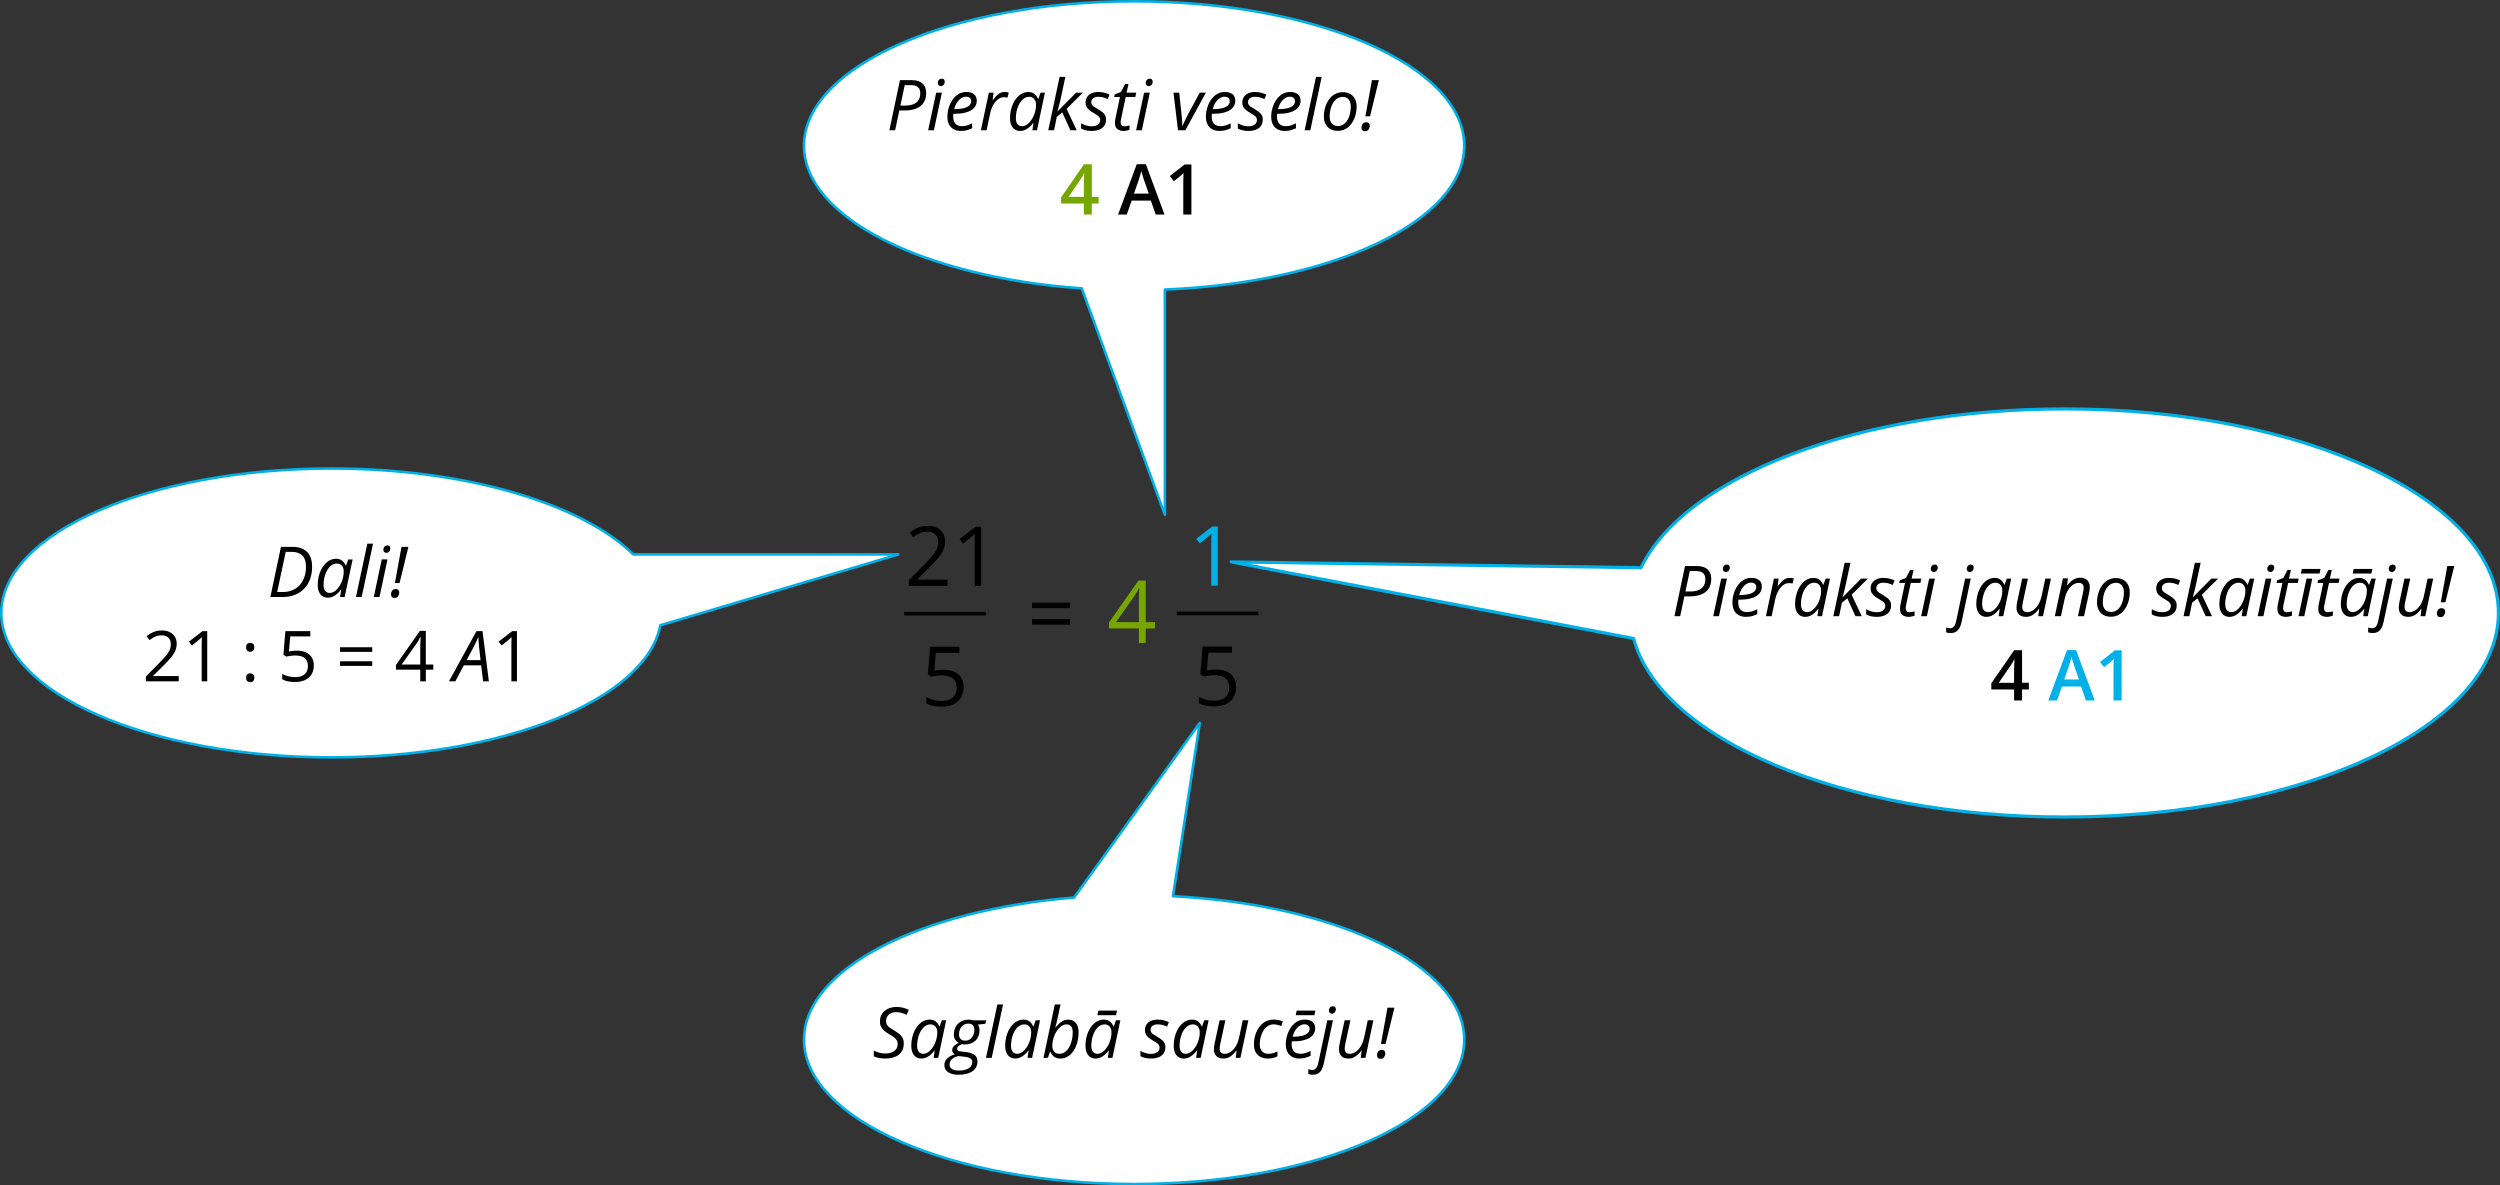 <?xml version="1.0" encoding="UTF-8"?>
<svg id="_Слой_2" data-name="Слой 2" xmlns="http://www.w3.org/2000/svg" width="1902.2" height="901.9" viewBox="0 0 1902.2 901.9">
  <rect x="0" y="0" width="1902.2" height="901.9" fill="#333333" stroke="none"/>
  <defs>
    <style>
      .cls-1 {
        stroke-width: 2.42px;
      }

      .cls-1, .cls-2 {
        fill: #fff;
        stroke: #00b0e6;
        stroke-linecap: round;
        stroke-linejoin: round;
      }

      .cls-3 {
        fill: #00b0e6;
      }

      .cls-2 {
        stroke-width: 1.99px;
      }

      .cls-4 {
        fill: #76a600;
      }

      .cls-5 {
        fill: none;
        stroke: #000;
        stroke-miterlimit: 22.93;
        stroke-width: 2.78px;
      }
    </style>
  </defs>
  <g id="_Слой_1-2" data-name="Слой 1">
    <g>
      <path class="cls-2" d="M1114.11,110.88c0-60.69-112.46-109.89-251.18-109.89s-251.18,49.2-251.18,109.89c0,54.75,91.54,100.15,211.32,108.51l63.26,172.29v-171.38c127.75-5.16,227.78-52.18,227.78-109.41Z"/>
      <path class="cls-2" d="M892.49,681.88l20.38-131.84-95.66,132.91c-116.89,9.4-205.46,54.21-205.46,108.07,0,60.69,112.46,109.89,251.18,109.89s251.18-49.2,251.18-109.89c0-56.31-96.83-102.73-221.62-109.13Z"/>
      <path class="cls-2" d="M683.5,421.83h-201.66c-39.07-38.49-127.2-65.34-229.67-65.34C113.45,356.5,1,405.69,1,466.38s112.46,109.89,251.18,109.89c131.51,0,239.4-44.21,250.27-100.52l181.06-53.92Z"/>
      <path class="cls-1" d="M1570.72,311.13c-157.21,0-288.77,51.64-322.11,120.8l-311.86-4.39,306.25,58.27c20.33,76.58,159.3,135.83,327.71,135.83,182.41,0,330.28-69.51,330.28-155.26s-147.87-155.26-330.28-155.26Z"/>
      <line class="cls-5" x1="687.95" y1="466.91" x2="750.08" y2="466.91"/>
      <path d="M720.97,445.77h-29.48v-4.28l12.03-12.22c2.24-2.26,4.12-4.27,5.65-6.03,1.53-1.76,2.69-3.5,3.49-5.22.8-1.71,1.2-3.6,1.2-5.65,0-2.54-.75-4.49-2.26-5.83-1.51-1.34-3.49-2.02-5.96-2.02-2.15,0-4.06.37-5.72,1.11s-3.37,1.79-5.11,3.14l-2.74-3.45c1.19-1,2.49-1.9,3.89-2.68,1.41-.78,2.91-1.4,4.52-1.85,1.61-.45,3.33-.68,5.16-.68,2.77,0,5.16.48,7.17,1.45,2.01.96,3.56,2.34,4.66,4.12,1.1,1.79,1.65,3.91,1.65,6.37s-.47,4.59-1.42,6.63c-.94,2.04-2.27,4.06-3.97,6.06-1.7,2-3.69,4.12-5.97,6.36l-9.79,9.76v.22h22.99v4.68Z"/>
      <path d="M746.54,445.77h-4.99v-31.89c0-1.21,0-2.25.02-3.12.01-.87.03-1.67.06-2.4.03-.73.08-1.47.14-2.23-.64.66-1.23,1.22-1.79,1.68-.55.46-1.24,1.03-2.06,1.71l-5.14,4.12-2.68-3.48,12.19-9.39h4.25v45Z"/>
      <path d="M718.11,509.58c3.06,0,5.71.52,7.97,1.55,2.26,1.04,4.01,2.54,5.25,4.51,1.24,1.97,1.86,4.36,1.86,7.17,0,3.08-.67,5.73-2,7.96-1.33,2.23-3.25,3.94-5.76,5.14-2.5,1.2-5.5,1.8-8.99,1.8-2.34,0-4.51-.21-6.52-.62-2.01-.41-3.7-1.03-5.08-1.85v-4.86c1.5.9,3.31,1.62,5.45,2.15,2.13.53,4.21.8,6.22.8,2.28,0,4.27-.36,5.99-1.09,1.71-.73,3.05-1.84,4-3.32.95-1.49,1.43-3.36,1.43-5.62,0-3-.92-5.31-2.75-6.94-1.84-1.63-4.73-2.45-8.69-2.45-1.27,0-2.67.1-4.19.31-1.52.21-2.77.43-3.75.68l-2.59-1.69,1.72-21.11h22.37v4.68h-18l-1.14,13.57c.78-.16,1.79-.33,3.02-.51,1.23-.17,2.63-.26,4.19-.26Z"/>
      <path d="M785.29,462.69v-4.15h28.87v4.15h-28.87ZM785.29,475.28v-4.15h28.87v4.15h-28.87Z"/>
      <path class="cls-4" d="M878.81,478.2h-7.05v10.92h-5.22v-10.92h-22.77v-4.51l22.42-31.92h5.57v31.59h7.05v4.83ZM866.54,473.37v-15.39c0-1.18.01-2.25.03-3.2.02-.95.05-1.85.1-2.67.04-.83.08-1.62.11-2.37.03-.75.06-1.49.08-2.22h-.26c-.41.86-.88,1.77-1.4,2.72-.53.96-1.06,1.81-1.59,2.56l-14.52,20.58h17.46Z"/>
      <line class="cls-5" x1="895.33" y1="466.75" x2="957.45" y2="466.75"/>
      <path class="cls-3" d="M926.6,445.61h-4.99v-31.89c0-1.21,0-2.25.02-3.12.01-.87.03-1.67.06-2.4.03-.73.08-1.47.14-2.23-.64.66-1.23,1.22-1.79,1.68-.55.46-1.24,1.03-2.06,1.71l-5.14,4.12-2.68-3.48,12.19-9.39h4.25v45Z"/>
      <path d="M925.48,509.42c3.06,0,5.71.52,7.97,1.55,2.26,1.04,4.01,2.54,5.25,4.51,1.24,1.97,1.86,4.36,1.86,7.17,0,3.08-.67,5.73-2,7.96-1.33,2.23-3.25,3.94-5.76,5.14-2.5,1.2-5.5,1.8-8.99,1.8-2.34,0-4.51-.21-6.52-.62-2.01-.41-3.7-1.03-5.08-1.85v-4.86c1.5.9,3.31,1.62,5.45,2.15,2.13.53,4.21.8,6.22.8,2.28,0,4.27-.36,5.99-1.09,1.71-.73,3.05-1.84,4-3.32.95-1.49,1.43-3.36,1.43-5.62,0-3-.92-5.31-2.75-6.94-1.84-1.63-4.73-2.45-8.69-2.45-1.27,0-2.67.1-4.19.31-1.52.21-2.77.43-3.75.68l-2.59-1.69,1.72-21.11h22.37v4.68h-18l-1.14,13.57c.78-.16,1.79-.33,3.02-.51,1.23-.17,2.63-.26,4.19-.26Z"/>
      <path d="M1274.04,468.84l8.06-38.15h8.59c2.7,0,4.88.41,6.55,1.23s2.89,1.97,3.65,3.44c.77,1.48,1.15,3.22,1.15,5.22,0,2.1-.35,3.98-1.06,5.61-.7,1.64-1.75,3.02-3.14,4.15-1.39,1.13-3.12,1.99-5.18,2.57-2.06.58-4.45.87-7.16.87h-3.89l-3.18,15.06h-4.38ZM1282.42,450.05h3.76c2.37,0,4.4-.34,6.09-1.02,1.7-.68,3-1.71,3.91-3.09.91-1.38,1.37-3.13,1.37-5.23s-.62-3.78-1.85-4.76c-1.24-.98-3.11-1.47-5.64-1.47h-4.33l-3.31,15.58Z"/>
      <path d="M1303.56,468.84l6.08-28.6h4.36l-6.08,28.6h-4.36ZM1313.29,435.22c-.7,0-1.27-.2-1.74-.61-.46-.41-.69-.99-.69-1.74,0-.57.12-1.11.35-1.62.23-.5.57-.91,1.02-1.21.44-.3.99-.46,1.63-.46.77,0,1.34.2,1.72.6.38.4.57.96.57,1.67,0,1.03-.3,1.84-.89,2.45-.59.61-1.25.91-1.98.91Z"/>
      <path d="M1328.51,469.36c-2.14,0-3.98-.43-5.53-1.29-1.55-.86-2.74-2.1-3.56-3.71-.83-1.61-1.24-3.54-1.24-5.78s.33-4.59,1-6.82c.67-2.24,1.63-4.26,2.88-6.08,1.25-1.82,2.76-3.27,4.53-4.35,1.77-1.08,3.74-1.62,5.94-1.62,2.63,0,4.62.59,5.98,1.76,1.36,1.17,2.04,2.79,2.04,4.84,0,1.44-.34,2.77-1,3.99-.67,1.22-1.7,2.27-3.08,3.17-1.38.9-3.13,1.59-5.25,2.09-2.11.5-4.61.74-7.5.74h-.99c-.04.31-.07.66-.09,1.04-.03.38-.04.74-.04,1.07,0,2.3.56,4.09,1.67,5.39,1.11,1.3,2.78,1.94,5.01,1.94,1.37,0,2.67-.2,3.9-.59,1.23-.39,2.51-.91,3.85-1.55v3.73c-1.29.59-2.58,1.07-3.89,1.45s-2.84.56-4.62.56ZM1323.34,452.76h.63c2.23,0,4.27-.2,6.13-.59,1.86-.39,3.36-1.03,4.49-1.93,1.13-.9,1.7-2.09,1.7-3.59,0-.97-.33-1.77-.99-2.4-.66-.63-1.67-.94-3.03-.94-1.2,0-2.38.37-3.55,1.11-1.17.74-2.22,1.81-3.17,3.22-.95,1.41-1.68,3.11-2.21,5.11Z"/>
      <path d="M1343.67,468.84l6.08-28.6h3.55l-.68,5.53h.26c.73-.99,1.51-1.95,2.35-2.88.84-.93,1.79-1.69,2.86-2.28,1.07-.59,2.3-.89,3.69-.89.52,0,1.05.03,1.59.09.54.06,1.04.16,1.51.3l-.94,3.89c-.47-.1-.93-.18-1.37-.24-.44-.05-.9-.08-1.37-.08-1.32,0-2.55.34-3.68,1.03-1.13.69-2.14,1.61-3.04,2.75-.9,1.15-1.65,2.43-2.27,3.84-.62,1.41-1.08,2.84-1.4,4.31l-2.79,13.23h-4.36Z"/>
      <path d="M1373.6,469.36c-1.55,0-2.91-.37-4.07-1.12-1.17-.75-2.07-1.85-2.71-3.31-.64-1.46-.97-3.24-.97-5.35s.22-4.13.67-6.08c.44-1.95,1.07-3.76,1.89-5.43.82-1.67,1.8-3.13,2.96-4.38,1.16-1.25,2.46-2.23,3.9-2.92,1.44-.7,3-1.04,4.67-1.04,1.29,0,2.4.24,3.35.73.95.49,1.74,1.13,2.37,1.92.63.79,1.14,1.63,1.5,2.52h.26l1.67-4.65h3.31l-6.05,28.6h-3.47l.78-5.53h-.21c-.78,1.04-1.68,2.03-2.69,2.95-1.01.92-2.11,1.67-3.31,2.24-1.2.57-2.49.86-3.86.86ZM1375.01,465.76c1.34,0,2.67-.49,3.98-1.47,1.31-.98,2.5-2.31,3.55-3.99,1.05-1.68,1.86-3.57,2.41-5.68.28-1.03.47-1.97.56-2.83.1-.86.14-1.67.14-2.41,0-1.79-.47-3.24-1.42-4.35-.95-1.1-2.24-1.66-3.88-1.66-1.17,0-2.26.29-3.29.87-1.03.58-1.95,1.39-2.78,2.43-.83,1.04-1.54,2.24-2.13,3.6-.59,1.37-1.05,2.85-1.37,4.45-.32,1.6-.48,3.25-.48,4.93,0,2,.41,3.52,1.23,4.55.82,1.04,1.97,1.55,3.47,1.55Z"/>
      <path d="M1394.95,468.84l8.61-40.61h4.38l-3.55,16.57c-.38,1.81-.74,3.36-1.07,4.65-.33,1.29-.62,2.34-.86,3.14-.24.81-.43,1.43-.55,1.87h.1l14.09-14.22h5.14l-12.37,12.29,7.7,16.31h-4.8l-6.18-13.6-4.15,3.37-2.09,10.23h-4.41Z"/>
      <path d="M1427.93,469.36c-1.74,0-3.27-.17-4.58-.52-1.31-.35-2.46-.78-3.43-1.3v-4.02c.92.56,2.09,1.08,3.51,1.57,1.42.49,2.87.73,4.37.73s2.71-.2,3.69-.6c.98-.4,1.72-.95,2.22-1.66.5-.7.74-1.53.74-2.47,0-.75-.16-1.4-.48-1.94-.32-.55-.84-1.08-1.57-1.61-.72-.52-1.68-1.12-2.88-1.8-1.34-.75-2.47-1.5-3.39-2.27-.92-.77-1.62-1.6-2.1-2.52-.48-.91-.72-1.98-.72-3.2,0-1.64.4-3.05,1.2-4.25.8-1.2,1.93-2.13,3.38-2.79,1.45-.66,3.15-.99,5.1-.99,1.72,0,3.31.2,4.78.59,1.46.39,2.72.84,3.78,1.34l-1.41,3.47c-.9-.43-1.94-.84-3.11-1.2-1.17-.37-2.51-.55-4.04-.55-1.64,0-2.94.37-3.9,1.12-.97.75-1.45,1.76-1.45,3.03,0,.66.14,1.25.43,1.77s.79,1.04,1.5,1.55c.71.51,1.69,1.11,2.92,1.79,1.2.7,2.28,1.41,3.25,2.13.97.72,1.73,1.55,2.3,2.48.57.93.85,2.07.85,3.43,0,1.86-.44,3.44-1.33,4.74-.89,1.3-2.15,2.28-3.8,2.95s-3.59,1-5.83,1Z"/>
      <path d="M1452.31,469.36c-1.9,0-3.48-.46-4.74-1.37-1.26-.91-1.89-2.48-1.89-4.71,0-.54.03-1.13.1-1.76.07-.63.18-1.29.34-1.97l3.37-16h-4.41l.42-2.01,4.75-1.83,3.13-6.05h2.58l-1.44,6.58h7.36l-.68,3.31h-7.33l-3.39,16.05c-.12.49-.23,1.01-.33,1.57-.1.56-.14,1.09-.14,1.59,0,.87.23,1.6.68,2.18.45.58,1.21.87,2.27.87.66,0,1.29-.06,1.89-.18s1.24-.3,1.92-.52v3.34c-.44.21-1.09.41-1.97.61-.88.2-1.71.3-2.49.3Z"/>
      <path d="M1461.78,468.84l6.08-28.6h4.36l-6.08,28.6h-4.36ZM1471.51,435.22c-.7,0-1.27-.2-1.74-.61-.46-.41-.69-.99-.69-1.74,0-.57.12-1.11.35-1.62.23-.5.57-.91,1.02-1.21.44-.3.99-.46,1.63-.46.77,0,1.34.2,1.72.6.38.4.57.96.57,1.67,0,1.03-.3,1.84-.89,2.45-.59.61-1.25.91-1.98.91Z"/>
      <path d="M1484.09,481.68c-.64,0-1.25-.05-1.83-.16s-1.06-.23-1.46-.39v-3.68c.44.17.92.32,1.45.43.53.11,1.08.17,1.66.17.75,0,1.41-.2,1.98-.59.57-.39,1.07-.98,1.47-1.76.41-.78.74-1.76,1-2.92l6.86-32.54h4.31l-6.99,32.96c-.37,1.74-.88,3.24-1.55,4.51-.67,1.27-1.56,2.25-2.67,2.94-1.11.69-2.52,1.03-4.23,1.03ZM1498.84,435.22c-.68,0-1.24-.2-1.7-.61-.45-.41-.68-.99-.68-1.74,0-.57.12-1.11.35-1.62.24-.5.57-.91,1.02-1.21.44-.3.99-.46,1.63-.46.77,0,1.33.2,1.71.6.37.4.56.96.56,1.67,0,1.03-.3,1.84-.9,2.45-.6.61-1.27.91-2,.91Z"/>
      <path d="M1511.47,469.36c-1.55,0-2.91-.37-4.07-1.12-1.17-.75-2.07-1.85-2.71-3.31-.64-1.46-.97-3.24-.97-5.35s.22-4.13.67-6.08c.44-1.95,1.07-3.76,1.89-5.43.82-1.67,1.8-3.13,2.96-4.38,1.16-1.25,2.46-2.23,3.9-2.92,1.44-.7,3-1.04,4.67-1.04,1.29,0,2.4.24,3.35.73.95.49,1.74,1.13,2.37,1.92.63.79,1.14,1.63,1.5,2.52h.26l1.67-4.65h3.31l-6.05,28.6h-3.47l.78-5.53h-.21c-.78,1.04-1.68,2.03-2.69,2.95-1.01.92-2.11,1.67-3.31,2.24-1.2.57-2.49.86-3.86.86ZM1512.88,465.76c1.34,0,2.67-.49,3.98-1.47,1.31-.98,2.5-2.31,3.55-3.99,1.05-1.68,1.86-3.57,2.41-5.68.28-1.03.47-1.97.56-2.83.1-.86.14-1.67.14-2.41,0-1.79-.47-3.24-1.42-4.35-.95-1.1-2.24-1.66-3.88-1.66-1.17,0-2.26.29-3.29.87-1.03.58-1.95,1.39-2.78,2.43-.83,1.04-1.54,2.24-2.13,3.6-.59,1.37-1.05,2.85-1.37,4.45-.32,1.6-.48,3.25-.48,4.93,0,2,.41,3.52,1.23,4.55.82,1.04,1.97,1.55,3.47,1.55Z"/>
      <path d="M1541.45,469.36c-1.44,0-2.71-.27-3.78-.81-1.08-.54-1.91-1.34-2.49-2.39-.58-1.05-.87-2.34-.87-3.87,0-.77.06-1.51.17-2.23.11-.72.24-1.47.38-2.26l3.78-17.56h4.38l-3.89,18.06c-.14.75-.25,1.41-.33,2-.08.58-.12,1.1-.12,1.55,0,1.24.32,2.2.95,2.88.63.69,1.65,1.03,3.04,1.03,1.3,0,2.67-.44,4.11-1.33,1.44-.89,2.77-2.28,3.99-4.19,1.23-1.91,2.16-4.38,2.81-7.42l2.66-12.58h4.28l-6.05,28.6h-3.58l.7-5.53h-.23c-.66.9-1.46,1.82-2.4,2.75-.94.93-2.03,1.71-3.26,2.35-1.24.63-2.65.95-4.25.95Z"/>
      <path d="M1563.48,468.84l6.13-28.73h3.84l-.68,5.51h.05c.66-.9,1.46-1.82,2.39-2.75.93-.93,2.02-1.71,3.26-2.35,1.24-.63,2.66-.95,4.24-.95s2.84.28,3.94.85c1.1.57,1.94,1.38,2.53,2.45.59,1.07.89,2.36.89,3.88,0,.8-.06,1.61-.18,2.43-.12.82-.25,1.55-.39,2.19l-3.81,17.48h-4.62l3.86-18.06c.16-.78.28-1.45.38-2.01.1-.56.14-1.08.14-1.57,0-1.22-.33-2.14-.99-2.77-.66-.63-1.64-.94-2.92-.94s-2.61.43-4.02,1.3c-1.41.87-2.71,2.24-3.91,4.11-1.2,1.87-2.13,4.31-2.79,7.32l-2.69,12.6h-4.65Z"/>
      <path d="M1606.12,469.25c-2.19,0-4.08-.45-5.66-1.34-1.58-.9-2.8-2.17-3.64-3.81-.84-1.64-1.27-3.59-1.27-5.83,0-1.81.2-3.6.6-5.36.4-1.77.99-3.44,1.77-5.01.78-1.57,1.75-2.97,2.91-4.18,1.16-1.21,2.49-2.16,4.01-2.84,1.51-.69,3.2-1.03,5.06-1.03,2.23,0,4.13.45,5.7,1.34,1.57.9,2.78,2.17,3.63,3.82.84,1.65,1.27,3.61,1.27,5.87,0,1.77-.2,3.54-.59,5.3-.39,1.76-.97,3.42-1.75,5-.77,1.57-1.74,2.97-2.9,4.18-1.16,1.21-2.5,2.16-4.02,2.86-1.52.7-3.23,1.04-5.13,1.04ZM1606.38,465.65c1.08,0,2.1-.23,3.08-.68.97-.45,1.86-1.11,2.66-1.97.8-.86,1.49-1.91,2.07-3.16.58-1.24,1.03-2.66,1.36-4.24.32-1.58.48-3.32.48-5.22,0-1.13-.2-2.23-.6-3.29-.4-1.06-1.04-1.93-1.93-2.62-.89-.69-2.07-1.03-3.55-1.03-1.22,0-2.34.25-3.38.76-1.04.5-1.96,1.22-2.78,2.14-.82.92-1.51,2.01-2.07,3.26-.57,1.25-1,2.63-1.3,4.12-.3,1.5-.46,3.07-.46,4.72,0,2.28.56,4.05,1.67,5.31,1.11,1.26,2.7,1.89,4.75,1.89Z"/>
      <path d="M1645.24,469.36c-1.74,0-3.27-.17-4.58-.52-1.31-.35-2.46-.78-3.43-1.3v-4.02c.92.56,2.09,1.08,3.51,1.57,1.42.49,2.87.73,4.37.73s2.71-.2,3.69-.6c.98-.4,1.72-.95,2.22-1.66.5-.7.74-1.53.74-2.47,0-.75-.16-1.4-.48-1.94-.32-.55-.84-1.08-1.57-1.61-.72-.52-1.68-1.12-2.88-1.8-1.34-.75-2.47-1.5-3.39-2.27-.92-.77-1.62-1.6-2.1-2.52-.48-.91-.72-1.98-.72-3.2,0-1.64.4-3.05,1.2-4.25.8-1.2,1.93-2.13,3.38-2.79,1.45-.66,3.15-.99,5.1-.99,1.72,0,3.31.2,4.78.59,1.46.39,2.72.84,3.78,1.34l-1.41,3.47c-.9-.43-1.94-.84-3.11-1.2-1.17-.37-2.51-.55-4.04-.55-1.64,0-2.94.37-3.9,1.12-.97.75-1.45,1.76-1.45,3.03,0,.66.14,1.25.43,1.77.29.52.79,1.04,1.5,1.55.71.51,1.69,1.11,2.92,1.79,1.2.7,2.28,1.41,3.25,2.13.97.72,1.73,1.55,2.3,2.48.57.93.85,2.07.85,3.43,0,1.86-.44,3.44-1.33,4.74-.89,1.3-2.15,2.28-3.8,2.95-1.64.67-3.59,1-5.83,1Z"/>
      <path d="M1661.42,468.84l8.61-40.61h4.38l-3.55,16.57c-.38,1.81-.74,3.36-1.07,4.65-.33,1.29-.62,2.34-.86,3.14-.24.81-.43,1.43-.55,1.87h.1l14.09-14.22h5.14l-12.37,12.29,7.7,16.31h-4.8l-6.18-13.6-4.15,3.37-2.09,10.23h-4.41Z"/>
      <path d="M1696.41,469.36c-1.55,0-2.91-.37-4.07-1.12-1.17-.75-2.07-1.85-2.71-3.31-.64-1.46-.97-3.24-.97-5.35s.22-4.13.67-6.08c.44-1.95,1.07-3.76,1.89-5.43.82-1.67,1.8-3.13,2.96-4.38,1.16-1.25,2.46-2.23,3.9-2.92,1.44-.7,3-1.04,4.67-1.04,1.29,0,2.4.24,3.35.73.95.49,1.74,1.13,2.37,1.92.63.79,1.14,1.63,1.5,2.52h.26l1.67-4.65h3.31l-6.05,28.6h-3.47l.78-5.53h-.21c-.78,1.04-1.68,2.03-2.69,2.95-1.01.92-2.11,1.67-3.31,2.24-1.2.57-2.49.86-3.86.86ZM1697.82,465.76c1.34,0,2.67-.49,3.98-1.47,1.31-.98,2.5-2.31,3.55-3.99,1.05-1.68,1.86-3.57,2.41-5.68.28-1.03.47-1.97.56-2.83.1-.86.14-1.67.14-2.41,0-1.79-.47-3.24-1.42-4.35-.95-1.1-2.24-1.66-3.88-1.66-1.17,0-2.26.29-3.29.87-1.03.58-1.95,1.39-2.78,2.43-.83,1.04-1.54,2.24-2.13,3.6-.59,1.37-1.05,2.85-1.37,4.45-.32,1.6-.48,3.25-.48,4.93,0,2,.41,3.52,1.23,4.55.82,1.04,1.97,1.55,3.47,1.55Z"/>
      <path d="M1717.81,468.84l6.08-28.6h4.36l-6.08,28.6h-4.36ZM1727.55,435.22c-.7,0-1.27-.2-1.74-.61-.46-.41-.69-.99-.69-1.74,0-.57.12-1.11.35-1.62.24-.5.57-.91,1.02-1.21.44-.3.99-.46,1.63-.46.77,0,1.34.2,1.72.6.38.4.57.96.57,1.67,0,1.03-.3,1.84-.89,2.45-.59.61-1.25.91-1.98.91Z"/>
      <path d="M1739.45,469.36c-1.9,0-3.48-.46-4.74-1.37-1.26-.91-1.89-2.48-1.89-4.71,0-.54.03-1.13.1-1.76.07-.63.18-1.29.34-1.97l3.37-16h-4.41l.42-2.01,4.75-1.83,3.13-6.05h2.58l-1.44,6.58h7.36l-.68,3.31h-7.33l-3.39,16.05c-.12.49-.23,1.01-.33,1.57-.1.56-.14,1.09-.14,1.59,0,.87.23,1.6.68,2.18.45.58,1.21.87,2.27.87.66,0,1.29-.06,1.89-.18.6-.12,1.24-.3,1.92-.52v3.34c-.44.21-1.09.41-1.97.61-.88.2-1.71.3-2.49.3Z"/>
      <path d="M1748.92,468.84l6.08-28.6h4.36l-6.08,28.6h-4.36ZM1750.69,436.4l.73-3.52h14.22l-.73,3.52h-14.22Z"/>
      <path d="M1770.55,469.36c-1.9,0-3.48-.46-4.74-1.37-1.26-.91-1.89-2.48-1.89-4.71,0-.54.03-1.13.1-1.76.07-.63.18-1.29.34-1.97l3.37-16h-4.41l.42-2.01,4.75-1.83,3.13-6.05h2.58l-1.44,6.58h7.36l-.68,3.31h-7.33l-3.39,16.05c-.12.49-.23,1.01-.33,1.57-.1.56-.14,1.09-.14,1.59,0,.87.23,1.6.68,2.18.45.58,1.21.87,2.27.87.66,0,1.29-.06,1.89-.18.6-.12,1.24-.3,1.92-.52v3.34c-.44.21-1.09.41-1.97.61-.88.2-1.71.3-2.49.3Z"/>
      <path d="M1788.85,469.36c-1.55,0-2.91-.37-4.07-1.12-1.17-.75-2.07-1.85-2.71-3.31-.64-1.46-.97-3.24-.97-5.35s.22-4.13.67-6.08c.44-1.95,1.07-3.76,1.89-5.43.82-1.67,1.8-3.13,2.96-4.38,1.16-1.25,2.46-2.23,3.9-2.92,1.44-.7,3-1.04,4.67-1.04,1.29,0,2.4.24,3.35.73.95.49,1.74,1.13,2.37,1.92.63.79,1.14,1.63,1.5,2.52h.26l1.67-4.65h3.31l-6.05,28.6h-3.47l.78-5.53h-.21c-.78,1.04-1.68,2.03-2.69,2.95-1.01.92-2.11,1.67-3.31,2.24-1.2.57-2.49.86-3.86.86ZM1790.26,465.76c1.34,0,2.67-.49,3.98-1.47,1.31-.98,2.5-2.31,3.55-3.99,1.05-1.68,1.86-3.57,2.41-5.68.28-1.03.47-1.97.56-2.83.1-.86.14-1.67.14-2.41,0-1.79-.47-3.24-1.42-4.35-.95-1.1-2.24-1.66-3.88-1.66-1.17,0-2.26.29-3.29.87-1.03.58-1.95,1.39-2.78,2.43-.83,1.04-1.54,2.24-2.13,3.6-.59,1.37-1.05,2.85-1.37,4.45-.32,1.6-.48,3.25-.48,4.93,0,2,.41,3.52,1.23,4.55.82,1.04,1.97,1.55,3.47,1.55ZM1790.15,436.4l.73-3.52h14.22l-.73,3.52h-14.22Z"/>
      <path d="M1805.18,481.68c-.64,0-1.25-.05-1.83-.16s-1.06-.23-1.46-.39v-3.68c.44.17.92.32,1.45.43.53.11,1.08.17,1.66.17.75,0,1.41-.2,1.98-.59.57-.39,1.07-.98,1.47-1.76.41-.78.74-1.76,1-2.92l6.86-32.54h4.31l-6.99,32.96c-.37,1.74-.88,3.24-1.55,4.51-.67,1.27-1.56,2.25-2.67,2.94-1.11.69-2.52,1.03-4.23,1.03ZM1819.93,435.22c-.68,0-1.24-.2-1.7-.61-.45-.41-.68-.99-.68-1.74,0-.57.12-1.11.35-1.62.24-.5.57-.91,1.02-1.21.44-.3.99-.46,1.63-.46.77,0,1.33.2,1.71.6.37.4.56.96.56,1.67,0,1.03-.3,1.84-.9,2.45-.6.61-1.27.91-2,.91Z"/>
      <path d="M1832.32,469.36c-1.44,0-2.71-.27-3.78-.81-1.08-.54-1.91-1.34-2.49-2.39-.58-1.05-.87-2.34-.87-3.87,0-.77.06-1.51.17-2.23.11-.72.24-1.47.38-2.26l3.78-17.56h4.38l-3.89,18.06c-.14.75-.25,1.41-.33,2-.08.58-.12,1.1-.12,1.55,0,1.24.32,2.2.95,2.88.63.69,1.65,1.03,3.04,1.03,1.3,0,2.67-.44,4.11-1.33,1.44-.89,2.77-2.28,3.99-4.19,1.23-1.91,2.16-4.38,2.81-7.42l2.66-12.58h4.28l-6.05,28.6h-3.58l.7-5.53h-.23c-.66.9-1.46,1.82-2.4,2.75-.94.93-2.03,1.71-3.26,2.35-1.24.63-2.65.95-4.25.95Z"/>
      <path d="M1856.83,469.57c-.85,0-1.51-.24-1.97-.72-.46-.48-.69-1.14-.69-2,0-1.06.3-2.01.9-2.84.6-.84,1.55-1.25,2.86-1.25.77,0,1.38.24,1.84.7.46.47.69,1.14.69,2.01,0,.97-.3,1.9-.89,2.78-.59.88-1.5,1.32-2.74,1.32ZM1857.14,458.24l4.98-27.56h5.27l-6.73,27.56h-3.52Z"/>
      <path d="M1543.7,524.59h-5.17v8.38h-6.05v-8.38h-17.35v-4.64l17.43-25.24h5.98v24.79h5.17v5.09ZM1532.48,519.51v-9.47c0-.78.01-1.58.04-2.39.03-.81.06-1.59.09-2.34.03-.75.07-1.44.1-2.07.03-.63.06-1.16.08-1.58h-.21c-.33.7-.7,1.41-1.1,2.13-.4.72-.83,1.42-1.28,2.1l-9.39,13.62h11.67Z"/>
      <path class="cls-3" d="M1587.17,532.97l-3.73-10.6h-14.59l-3.73,10.6h-6.6l14.2-38.31h6.94l14.17,38.31h-6.65ZM1581.82,517l-3.63-10.44c-.14-.45-.34-1.09-.6-1.92-.26-.83-.52-1.67-.78-2.53-.26-.86-.48-1.59-.65-2.18-.17.71-.39,1.51-.64,2.39-.25.88-.5,1.7-.73,2.47-.23.77-.41,1.36-.53,1.77l-3.65,10.44h11.22Z"/>
      <path class="cls-3" d="M1614.29,532.97h-6.16v-24.56c0-.82,0-1.63.03-2.45.02-.82.04-1.62.07-2.4.03-.78.07-1.53.12-2.24-.37.4-.81.84-1.34,1.31-.53.47-1.09.96-1.68,1.46l-4.38,3.5-3.08-3.89,11.33-8.87h5.11v38.15Z"/>
      <path d="M673.82,805.42c-1.9,0-3.56-.14-4.98-.42-1.43-.28-2.75-.7-3.97-1.28v-4.36c1.1.56,2.38,1.07,3.86,1.53,1.48.46,3.19.69,5.14.69,1.2,0,2.35-.14,3.44-.42s2.07-.71,2.94-1.31c.86-.59,1.54-1.35,2.04-2.27.5-.92.74-2.02.74-3.29,0-1.03-.22-1.94-.67-2.73-.44-.79-1.14-1.56-2.1-2.3-.96-.74-2.21-1.53-3.76-2.39-1.32-.78-2.51-1.6-3.56-2.47-1.05-.86-1.88-1.87-2.49-3.03-.61-1.16-.91-2.56-.91-4.21,0-1.77.33-3.34.99-4.71.66-1.37,1.57-2.51,2.73-3.44,1.16-.93,2.49-1.63,3.99-2.11,1.5-.48,3.1-.72,4.79-.72,2,0,3.74.2,5.22.6,1.48.4,2.91.94,4.28,1.62l-1.7,3.76c-.97-.52-2.14-1-3.51-1.42-1.37-.43-2.8-.64-4.29-.64-1.1,0-2.12.14-3.07.43-.95.29-1.78.72-2.49,1.29-.71.57-1.27,1.28-1.67,2.13-.4.84-.6,1.82-.6,2.94s.21,2.07.64,2.82c.43.75,1.05,1.43,1.88,2.04.83.61,1.85,1.27,3.07,1.98,1.55.9,2.91,1.8,4.1,2.7,1.18.9,2.1,1.93,2.77,3.11.66,1.17.99,2.65.99,4.42,0,1.91-.34,3.59-1,5.02-.67,1.44-1.62,2.63-2.86,3.58-1.24.95-2.7,1.66-4.38,2.14-1.69.48-3.55.72-5.58.72Z"/>
      <path d="M701.12,805.42c-1.55,0-2.91-.37-4.07-1.12-1.17-.75-2.07-1.85-2.71-3.31-.64-1.46-.97-3.24-.97-5.35s.22-4.13.67-6.08c.44-1.95,1.07-3.76,1.89-5.43.82-1.67,1.8-3.13,2.96-4.38,1.16-1.25,2.46-2.23,3.9-2.92,1.44-.7,3-1.04,4.67-1.04,1.29,0,2.4.24,3.35.73.95.49,1.74,1.13,2.37,1.92.63.79,1.14,1.63,1.5,2.52h.26l1.67-4.65h3.31l-6.05,28.6h-3.47l.78-5.53h-.21c-.78,1.04-1.68,2.03-2.69,2.95-1.01.92-2.11,1.67-3.31,2.24-1.2.57-2.49.86-3.86.86ZM702.53,801.82c1.34,0,2.67-.49,3.98-1.47,1.31-.98,2.5-2.31,3.55-3.99,1.05-1.68,1.86-3.57,2.41-5.68.28-1.03.47-1.97.56-2.83.1-.86.14-1.67.14-2.41,0-1.79-.47-3.24-1.42-4.35-.95-1.1-2.24-1.66-3.88-1.66-1.17,0-2.26.29-3.29.87-1.03.58-1.95,1.39-2.78,2.43-.83,1.04-1.54,2.24-2.13,3.6-.59,1.37-1.05,2.85-1.37,4.45-.32,1.6-.48,3.25-.48,4.93,0,2,.41,3.52,1.23,4.55.82,1.04,1.97,1.55,3.47,1.55Z"/>
      <path d="M729.28,817.74c-3.36,0-5.99-.64-7.88-1.92-1.9-1.28-2.84-3.08-2.84-5.39,0-1.86.63-3.48,1.89-4.84s3.28-2.51,6.07-3.43c-.66-.35-1.16-.79-1.5-1.32-.34-.53-.51-1.14-.51-1.84,0-1.18.43-2.21,1.3-3.07.87-.86,2.09-1.66,3.65-2.39-1.11-.57-2.01-1.42-2.69-2.53-.68-1.11-1.02-2.39-1.02-3.84.02-1.72.31-3.3.89-4.72.57-1.43,1.38-2.64,2.43-3.65.97-.94,2.12-1.67,3.43-2.19,1.31-.52,2.74-.78,4.29-.78.66,0,1.32.04,1.98.13.66.09,1.31.22,1.96.39h9.66l-.63,2.64-5.66.57c.4.54.7,1.17.9,1.9.2.73.29,1.54.27,2.43,0,1.71-.29,3.25-.86,4.62-.57,1.37-1.39,2.54-2.45,3.5-.96.85-2.09,1.51-3.41,1.97-1.31.46-2.78.7-4.4.72-.47,0-.89-.02-1.25-.05-.37-.03-.68-.09-.94-.16-1.27.45-2.21.98-2.82,1.59-.61.61-.91,1.25-.91,1.93,0,.49.15.88.44,1.17.28.26.67.46,1.16.59.5.13,1.11.24,1.84.33l3.08.34c2.09.24,3.79.66,5.11,1.24,1.32.58,2.3,1.37,2.92,2.36.63.99.94,2.22.94,3.68,0,1.84-.43,3.44-1.28,4.79-.85,1.35-2.08,2.45-3.68,3.3-1.22.63-2.62,1.1-4.21,1.44-1.59.33-3.35.5-5.28.5ZM729.46,814.58c1.58,0,3-.14,4.24-.42,1.24-.28,2.3-.68,3.17-1.2.94-.57,1.66-1.27,2.15-2.09.5-.82.74-1.76.74-2.82,0-.47-.07-.9-.22-1.28-.15-.38-.38-.72-.69-1.02-.49-.47-1.18-.85-2.09-1.15-.9-.3-2.05-.5-3.44-.63l-4.18-.42c-1.46.31-2.68.78-3.67,1.4-.98.62-1.73,1.35-2.23,2.2-.5.85-.76,1.81-.76,2.87,0,1.43.59,2.54,1.77,3.34,1.18.8,2.91,1.2,5.19,1.2ZM734.34,791.82c1.5,0,2.76-.38,3.8-1.14,1.03-.76,1.83-1.77,2.39-3.03.56-1.26.84-2.64.84-4.14,0-.75-.1-1.41-.3-2-.2-.58-.5-1.07-.9-1.45-.38-.4-.87-.7-1.45-.91-.58-.21-1.25-.31-2-.31-1.1,0-2.08.21-2.95.64-.87.43-1.6,1.01-2.21,1.76-.6.75-1.06,1.62-1.38,2.61-.32.99-.48,2.05-.48,3.18,0,.73.1,1.38.29,1.96.19.57.47,1.06.84,1.46.8.9,1.97,1.36,3.52,1.36Z"/>
      <path d="M750.21,804.9l8.66-40.61h4.33l-8.64,40.61h-4.36Z"/>
      <path d="M772.57,805.42c-1.55,0-2.91-.37-4.07-1.12-1.17-.75-2.07-1.85-2.71-3.31-.64-1.46-.97-3.24-.97-5.35s.22-4.13.67-6.08c.44-1.95,1.07-3.76,1.89-5.43.82-1.67,1.8-3.13,2.96-4.38,1.16-1.25,2.46-2.23,3.9-2.92,1.44-.7,3-1.04,4.67-1.04,1.29,0,2.4.24,3.35.73.95.49,1.74,1.13,2.37,1.92.63.79,1.14,1.63,1.5,2.52h.26l1.67-4.65h3.31l-6.05,28.6h-3.47l.78-5.53h-.21c-.78,1.04-1.68,2.03-2.69,2.95-1.01.92-2.11,1.67-3.31,2.24-1.2.57-2.49.86-3.86.86ZM773.98,801.82c1.34,0,2.67-.49,3.98-1.47,1.31-.98,2.5-2.31,3.55-3.99,1.05-1.68,1.86-3.57,2.41-5.68.28-1.03.47-1.97.56-2.83.1-.86.14-1.67.14-2.41,0-1.79-.47-3.24-1.42-4.35-.95-1.1-2.24-1.66-3.88-1.66-1.17,0-2.26.29-3.29.87-1.03.58-1.95,1.39-2.78,2.43-.83,1.04-1.54,2.24-2.13,3.6-.59,1.37-1.05,2.85-1.37,4.45-.32,1.6-.48,3.25-.48,4.93,0,2,.41,3.52,1.23,4.55.82,1.04,1.97,1.55,3.47,1.55Z"/>
      <path d="M806.65,805.42c-1.34,0-2.5-.24-3.48-.72-.98-.48-1.8-1.11-2.44-1.89-.64-.78-1.15-1.63-1.51-2.53h-.23l-1.72,4.62h-3.29l8.61-40.61h4.33l-2.09,9.81c-.24,1.17-.5,2.32-.78,3.46-.28,1.14-.53,2.1-.74,2.9-.22.79-.36,1.26-.43,1.4h.21c.84-1.06,1.74-2.05,2.7-2.96.97-.91,2.03-1.65,3.18-2.22,1.16-.57,2.42-.85,3.8-.85,1.6,0,2.99.37,4.18,1.11,1.18.74,2.1,1.83,2.75,3.27.65,1.44.98,3.24.98,5.38s-.2,4.05-.61,5.99c-.41,1.94-1,3.75-1.79,5.42s-1.74,3.14-2.87,4.4c-1.13,1.26-2.43,2.25-3.9,2.96-1.47.71-3.08,1.07-4.84,1.07ZM806.34,801.82c1.22,0,2.34-.3,3.35-.91,1.02-.61,1.93-1.44,2.74-2.49.81-1.05,1.5-2.27,2.06-3.67.57-1.39,1-2.87,1.29-4.44.3-1.57.44-3.16.44-4.78,0-2.02-.4-3.54-1.21-4.57-.81-1.03-2.01-1.54-3.61-1.54-.84,0-1.68.2-2.54.61-.86.41-1.69.99-2.49,1.74-.8.75-1.54,1.63-2.23,2.64-.69,1.01-1.29,2.12-1.8,3.34-.51,1.22-.92,2.51-1.21,3.86-.3,1.36-.44,2.74-.44,4.15,0,1.83.47,3.29,1.4,4.4.93,1.11,2.35,1.66,4.27,1.66Z"/>
      <path d="M833.66,805.42c-1.55,0-2.91-.37-4.07-1.12-1.17-.75-2.07-1.85-2.71-3.31-.64-1.46-.97-3.24-.97-5.35s.22-4.13.67-6.08c.44-1.95,1.07-3.76,1.89-5.43.82-1.67,1.8-3.13,2.96-4.38,1.16-1.25,2.46-2.23,3.9-2.92,1.44-.7,3-1.04,4.67-1.04,1.29,0,2.4.24,3.35.73.95.49,1.74,1.13,2.37,1.92.63.79,1.14,1.63,1.5,2.52h.26l1.67-4.65h3.31l-6.05,28.6h-3.47l.78-5.53h-.21c-.78,1.04-1.68,2.03-2.69,2.95-1.01.92-2.11,1.67-3.31,2.24-1.2.57-2.49.86-3.86.86ZM835.07,801.82c1.34,0,2.67-.49,3.98-1.47,1.31-.98,2.5-2.31,3.55-3.99,1.05-1.68,1.86-3.57,2.41-5.68.28-1.03.47-1.97.56-2.83.1-.86.14-1.67.14-2.41,0-1.79-.47-3.24-1.42-4.35-.95-1.1-2.24-1.66-3.88-1.66-1.17,0-2.26.29-3.29.87-1.03.58-1.95,1.39-2.78,2.43-.83,1.04-1.54,2.24-2.13,3.6-.59,1.37-1.05,2.85-1.37,4.45-.32,1.6-.48,3.25-.48,4.93,0,2,.41,3.52,1.23,4.55.82,1.04,1.97,1.55,3.47,1.55ZM834.97,772.46l.73-3.52h14.22l-.73,3.52h-14.22Z"/>
      <path d="M875.76,805.42c-1.74,0-3.27-.17-4.58-.52-1.31-.35-2.46-.78-3.43-1.3v-4.02c.92.56,2.09,1.08,3.51,1.57,1.42.49,2.87.73,4.37.73s2.71-.2,3.69-.6c.98-.4,1.72-.95,2.22-1.66.5-.7.74-1.53.74-2.47,0-.75-.16-1.4-.48-1.94-.32-.55-.84-1.08-1.57-1.61-.72-.52-1.68-1.12-2.88-1.8-1.34-.75-2.47-1.5-3.39-2.27-.92-.77-1.62-1.6-2.1-2.52-.48-.91-.72-1.98-.72-3.2,0-1.64.4-3.05,1.2-4.25.8-1.2,1.93-2.13,3.38-2.79,1.45-.66,3.15-.99,5.1-.99,1.72,0,3.31.2,4.78.59,1.46.39,2.72.84,3.78,1.34l-1.41,3.47c-.9-.43-1.94-.84-3.11-1.2-1.17-.37-2.51-.55-4.04-.55-1.64,0-2.94.37-3.9,1.12-.97.75-1.45,1.76-1.45,3.03,0,.66.14,1.25.43,1.77s.79,1.04,1.5,1.55c.71.51,1.69,1.11,2.92,1.79,1.2.7,2.28,1.41,3.25,2.13.97.72,1.73,1.55,2.3,2.48.57.93.85,2.07.85,3.43,0,1.86-.44,3.44-1.33,4.74-.89,1.3-2.15,2.28-3.8,2.95s-3.59,1-5.83,1Z"/>
      <path d="M900.81,805.42c-1.55,0-2.91-.37-4.07-1.12-1.17-.75-2.07-1.85-2.71-3.31-.64-1.46-.97-3.24-.97-5.35s.22-4.13.67-6.08c.44-1.95,1.07-3.76,1.89-5.43.82-1.67,1.8-3.13,2.96-4.38,1.16-1.25,2.46-2.23,3.9-2.92,1.44-.7,3-1.04,4.67-1.04,1.29,0,2.4.24,3.35.73.95.49,1.74,1.13,2.37,1.92.63.79,1.14,1.63,1.5,2.52h.26l1.67-4.65h3.31l-6.05,28.6h-3.47l.78-5.53h-.21c-.78,1.04-1.68,2.03-2.69,2.95-1.01.92-2.11,1.67-3.31,2.24-1.2.57-2.49.86-3.86.86ZM902.22,801.82c1.34,0,2.67-.49,3.98-1.47,1.31-.98,2.5-2.31,3.55-3.99,1.05-1.68,1.86-3.57,2.41-5.68.28-1.03.47-1.97.56-2.83.1-.86.14-1.67.14-2.41,0-1.79-.47-3.24-1.42-4.35-.95-1.1-2.24-1.66-3.88-1.66-1.17,0-2.26.29-3.29.87-1.03.58-1.95,1.39-2.78,2.43-.83,1.04-1.54,2.24-2.13,3.6-.59,1.37-1.05,2.85-1.37,4.45-.32,1.6-.48,3.25-.48,4.93,0,2,.41,3.52,1.23,4.55.82,1.04,1.97,1.55,3.47,1.55Z"/>
      <path d="M930.79,805.42c-1.44,0-2.71-.27-3.78-.81-1.08-.54-1.91-1.34-2.49-2.39-.58-1.05-.87-2.34-.87-3.87,0-.77.06-1.51.17-2.23.11-.72.24-1.47.38-2.26l3.78-17.56h4.38l-3.89,18.06c-.14.75-.25,1.41-.33,2-.08.58-.12,1.1-.12,1.55,0,1.24.32,2.2.95,2.88.63.69,1.65,1.03,3.04,1.03,1.3,0,2.67-.44,4.11-1.33,1.44-.89,2.77-2.28,3.99-4.19,1.23-1.91,2.16-4.38,2.81-7.42l2.66-12.58h4.28l-6.05,28.6h-3.58l.7-5.53h-.23c-.66.9-1.46,1.82-2.4,2.75-.94.93-2.03,1.71-3.26,2.35-1.24.63-2.65.95-4.25.95Z"/>
      <path d="M964.69,805.42c-2.12,0-3.98-.4-5.57-1.21-1.59-.81-2.83-2-3.71-3.59-.88-1.58-1.32-3.55-1.32-5.9,0-2.04.22-3.99.67-5.87.44-1.88,1.09-3.61,1.94-5.19.85-1.58,1.89-2.97,3.11-4.15,1.22-1.18,2.61-2.1,4.16-2.75,1.56-.65,3.26-.98,5.1-.98,1.24,0,2.47.12,3.69.35,1.23.24,2.34.57,3.33,1l-1.23,3.65c-.73-.35-1.59-.66-2.58-.94-.99-.28-2.05-.42-3.18-.42-1.58,0-3.02.4-4.32,1.2-1.3.8-2.41,1.91-3.34,3.33-.93,1.42-1.65,3.04-2.15,4.87-.5,1.83-.76,3.78-.76,5.85,0,1.48.26,2.75.78,3.82.52,1.07,1.27,1.89,2.26,2.47.98.57,2.16.86,3.54.86,1.27,0,2.47-.17,3.59-.52,1.12-.35,2.22-.77,3.3-1.25v3.71c-.96.49-2.05.89-3.27,1.2-1.23.31-2.57.47-4.03.47Z"/>
      <path d="M988.68,805.42c-2.14,0-3.98-.43-5.53-1.29-1.55-.86-2.74-2.1-3.56-3.71-.83-1.61-1.24-3.54-1.24-5.78s.33-4.59,1-6.82c.67-2.24,1.63-4.26,2.88-6.08,1.25-1.82,2.76-3.27,4.53-4.35,1.77-1.08,3.74-1.62,5.94-1.62,2.63,0,4.62.59,5.98,1.76,1.36,1.17,2.04,2.79,2.04,4.84,0,1.44-.34,2.77-1,3.99-.67,1.22-1.7,2.27-3.08,3.17-1.38.9-3.13,1.59-5.25,2.09-2.11.5-4.62.74-7.5.74h-.99c-.04.31-.07.66-.09,1.04-.03.38-.04.74-.04,1.07,0,2.3.56,4.09,1.67,5.39,1.11,1.3,2.78,1.94,5.01,1.94,1.37,0,2.67-.2,3.9-.59,1.23-.39,2.51-.91,3.85-1.55v3.73c-1.29.59-2.58,1.07-3.89,1.45s-2.84.56-4.62.56ZM983.51,788.82h.63c2.23,0,4.27-.2,6.13-.59,1.86-.39,3.36-1.03,4.49-1.93,1.13-.9,1.7-2.09,1.7-3.59,0-.97-.33-1.77-.99-2.4-.66-.63-1.67-.94-3.03-.94-1.2,0-2.38.37-3.55,1.11-1.17.74-2.22,1.81-3.17,3.22-.95,1.41-1.68,3.11-2.21,5.11ZM985.88,772.46l.73-3.52h14.22l-.73,3.52h-14.22Z"/>
      <path d="M998.78,817.74c-.64,0-1.25-.05-1.83-.16s-1.06-.23-1.46-.39v-3.68c.44.17.92.32,1.45.43.53.11,1.08.17,1.66.17.75,0,1.41-.2,1.98-.59.57-.39,1.07-.98,1.47-1.76.41-.78.74-1.76,1-2.92l6.86-32.54h4.31l-6.99,32.96c-.37,1.74-.88,3.24-1.55,4.51-.67,1.27-1.56,2.25-2.67,2.94-1.11.69-2.52,1.03-4.23,1.03ZM1013.52,771.28c-.68,0-1.24-.2-1.7-.61-.45-.41-.68-.99-.68-1.74,0-.57.12-1.11.35-1.62.24-.5.57-.91,1.02-1.21.44-.3.99-.46,1.63-.46.77,0,1.33.2,1.71.6.37.4.56.96.56,1.67,0,1.03-.3,1.84-.9,2.45-.6.61-1.27.91-2,.91Z"/>
      <path d="M1025.92,805.42c-1.44,0-2.71-.27-3.78-.81-1.08-.54-1.91-1.34-2.49-2.39-.58-1.05-.87-2.34-.87-3.87,0-.77.06-1.51.17-2.23.11-.72.24-1.47.38-2.26l3.78-17.56h4.38l-3.89,18.06c-.14.75-.25,1.41-.33,2-.08.58-.12,1.1-.12,1.55,0,1.24.32,2.2.95,2.88.63.69,1.65,1.03,3.04,1.03,1.3,0,2.67-.44,4.11-1.33,1.44-.89,2.77-2.28,3.99-4.19,1.23-1.91,2.16-4.38,2.81-7.42l2.66-12.58h4.28l-6.05,28.6h-3.58l.7-5.53h-.23c-.66.9-1.46,1.82-2.4,2.75-.94.93-2.03,1.71-3.26,2.35-1.24.63-2.65.95-4.25.95Z"/>
      <path d="M1050.42,805.63c-.85,0-1.51-.24-1.97-.72-.46-.48-.69-1.14-.69-2,0-1.06.3-2.01.9-2.84.6-.84,1.55-1.25,2.86-1.25.77,0,1.38.24,1.84.7.46.47.69,1.14.69,2.01,0,.97-.3,1.9-.89,2.78-.59.88-1.5,1.32-2.74,1.32ZM1050.73,794.3l4.98-27.56h5.27l-6.73,27.56h-3.52Z"/>
      <path d="M205.71,454.25l8.06-38.15h8.9c4.63,0,8.25,1.25,10.87,3.74,2.62,2.5,3.93,6.33,3.93,11.5,0,2.61-.31,5.07-.94,7.39s-1.56,4.42-2.79,6.31c-1.24,1.9-2.76,3.53-4.57,4.91-1.81,1.37-3.91,2.44-6.29,3.18-2.38.75-5.04,1.12-7.96,1.12h-9.21ZM210.9,450.44h4.28c2.3,0,4.38-.32,6.24-.95,1.86-.63,3.5-1.53,4.92-2.7,1.42-1.17,2.61-2.54,3.58-4.14.97-1.59,1.69-3.35,2.18-5.27.49-1.92.73-3.95.73-6.09,0-4-.97-6.9-2.91-8.7-1.94-1.8-4.55-2.7-7.82-2.7h-4.7l-6.5,30.56Z"/>
      <path d="M249.5,454.78c-1.55,0-2.91-.37-4.07-1.12-1.17-.75-2.07-1.85-2.71-3.31-.64-1.46-.97-3.24-.97-5.35s.22-4.13.67-6.08c.44-1.95,1.07-3.76,1.89-5.43.82-1.67,1.8-3.13,2.96-4.38,1.16-1.25,2.46-2.23,3.9-2.92,1.44-.7,3-1.04,4.67-1.04,1.29,0,2.4.24,3.35.73.95.49,1.74,1.13,2.37,1.92.63.79,1.14,1.63,1.5,2.52h.26l1.67-4.65h3.31l-6.05,28.6h-3.47l.78-5.53h-.21c-.78,1.04-1.68,2.03-2.69,2.95-1.01.92-2.11,1.67-3.31,2.24-1.2.57-2.49.86-3.86.86ZM250.91,451.17c1.34,0,2.67-.49,3.98-1.47,1.31-.98,2.5-2.31,3.55-3.99,1.05-1.68,1.86-3.57,2.41-5.68.28-1.03.47-1.97.56-2.83.1-.86.14-1.67.14-2.41,0-1.79-.47-3.24-1.42-4.35-.95-1.1-2.24-1.66-3.88-1.66-1.17,0-2.26.29-3.29.87-1.03.58-1.95,1.39-2.78,2.43-.83,1.04-1.54,2.24-2.13,3.6-.59,1.37-1.05,2.85-1.37,4.45-.32,1.6-.48,3.25-.48,4.93,0,2,.41,3.52,1.23,4.55.82,1.04,1.97,1.55,3.47,1.55Z"/>
      <path d="M270.84,454.25l8.66-40.61h4.33l-8.64,40.61h-4.36Z"/>
      <path d="M284.39,454.25l6.08-28.6h4.36l-6.08,28.6h-4.36ZM294.12,420.64c-.7,0-1.27-.2-1.74-.61-.46-.41-.69-.99-.69-1.74,0-.57.12-1.11.35-1.62.23-.5.57-.91,1.02-1.21.44-.3.99-.46,1.63-.46.77,0,1.34.2,1.72.6.38.4.57.96.57,1.67,0,1.03-.3,1.84-.89,2.45-.59.61-1.25.91-1.98.91Z"/>
      <path d="M300.18,454.98c-.85,0-1.51-.24-1.97-.72-.46-.48-.69-1.14-.69-2,0-1.06.3-2.01.9-2.84s1.55-1.25,2.86-1.25c.77,0,1.38.24,1.84.7.46.47.69,1.14.69,2.01,0,.97-.3,1.9-.89,2.78-.59.88-1.51,1.32-2.74,1.32ZM300.49,443.66l4.98-27.56h5.27l-6.73,27.56h-3.52Z"/>
      <path d="M136,518.39h-25v-3.63l10.2-10.36c1.9-1.91,3.49-3.62,4.79-5.11,1.3-1.5,2.28-2.97,2.96-4.42.68-1.45,1.02-3.05,1.02-4.79,0-2.16-.64-3.81-1.92-4.95-1.28-1.14-2.96-1.71-5.05-1.71-1.83,0-3.44.31-4.85.94s-2.85,1.51-4.33,2.66l-2.32-2.92c1.01-.85,2.11-1.61,3.3-2.27,1.19-.66,2.47-1.18,3.84-1.57,1.37-.38,2.82-.57,4.37-.57,2.35,0,4.38.41,6.08,1.23,1.7.82,3.02,1.98,3.95,3.5.93,1.51,1.4,3.31,1.4,5.4s-.4,3.89-1.2,5.62c-.8,1.73-1.92,3.44-3.37,5.14-1.44,1.7-3.13,3.49-5.06,5.39l-8.3,8.27v.18h19.49v3.97Z"/>
      <path d="M157.69,518.39h-4.23v-27.04c0-1.03,0-1.91.01-2.65,0-.74.03-1.42.05-2.04.03-.62.07-1.25.12-1.89-.54.56-1.04,1.03-1.51,1.42-.47.39-1.05.87-1.75,1.45l-4.36,3.5-2.27-2.95,10.33-7.96h3.6v38.15Z"/>
      <path d="M187.28,492.53c0-1.25.3-2.14.89-2.65.59-.51,1.31-.77,2.17-.77s1.64.26,2.24.77c.61.51.91,1.4.91,2.65,0,1.18-.3,2.04-.91,2.58-.61.54-1.36.81-2.24.81s-1.57-.27-2.17-.81c-.59-.54-.89-1.4-.89-2.58ZM187.28,515.67c0-1.22.3-2.08.89-2.6.59-.51,1.31-.77,2.17-.77s1.64.26,2.24.77c.61.51.91,1.38.91,2.6s-.3,2.07-.91,2.62c-.61.55-1.36.82-2.24.82s-1.57-.27-2.17-.82c-.59-.55-.89-1.42-.89-2.62Z"/>
      <path d="M225.98,495.06c2.59,0,4.84.44,6.76,1.32,1.91.88,3.4,2.15,4.45,3.82,1.05,1.67,1.58,3.7,1.58,6.08,0,2.61-.57,4.86-1.7,6.75-1.13,1.89-2.76,3.34-4.88,4.36-2.12,1.02-4.66,1.53-7.62,1.53-1.98,0-3.83-.17-5.53-.52-1.71-.35-3.14-.87-4.31-1.57v-4.12c1.27.77,2.81,1.37,4.62,1.83,1.81.45,3.57.68,5.27.68,1.93,0,3.62-.31,5.08-.93,1.45-.62,2.58-1.56,3.39-2.82.81-1.26,1.21-2.85,1.21-4.76,0-2.54-.78-4.5-2.34-5.88-1.56-1.38-4.01-2.08-7.37-2.08-1.08,0-2.26.09-3.55.26-1.29.17-2.35.36-3.18.57l-2.19-1.44,1.46-17.9h18.97v3.97h-15.27l-.97,11.51c.66-.14,1.51-.28,2.56-.43,1.04-.15,2.23-.22,3.55-.22Z"/>
      <path d="M258.74,496v-3.52h24.48v3.52h-24.48ZM258.74,506.67v-3.52h24.48v3.52h-24.48Z"/>
      <path d="M329.72,509.54h-5.72v8.85h-4.23v-8.85h-18.45v-3.65l18.16-25.86h4.51v25.6h5.72v3.91ZM319.77,505.63v-12.47c0-.96,0-1.82.03-2.6.02-.77.04-1.5.08-2.17.03-.67.07-1.31.09-1.92s.05-1.21.07-1.8h-.21c-.33.7-.71,1.43-1.14,2.21-.43.77-.86,1.47-1.29,2.07l-11.77,16.68h14.14Z"/>
      <path d="M341.62,518.39l20.9-38.15h4.62l4.83,38.15h-4.36l-1.51-12.16h-13.18l-6.47,12.16h-4.83ZM355.03,502.29h10.62l-1.02-8.9c-.12-1.29-.25-2.7-.39-4.24-.14-1.54-.23-2.92-.26-4.14h-.16c-.56,1.32-1.19,2.71-1.89,4.16-.7,1.45-1.45,2.92-2.23,4.4l-4.67,8.72Z"/>
      <path d="M393.34,518.39h-4.23v-27.04c0-1.03,0-1.91.01-2.65,0-.74.03-1.42.05-2.04.03-.62.07-1.25.12-1.89-.54.56-1.04,1.03-1.51,1.42-.47.39-1.05.87-1.75,1.45l-4.36,3.5-2.27-2.95,10.33-7.96h3.6v38.15Z"/>
      <path d="M676.71,99.12l8.06-38.15h8.59c2.7,0,4.88.41,6.55,1.23s2.89,1.97,3.65,3.44c.77,1.48,1.15,3.22,1.15,5.22,0,2.1-.35,3.98-1.06,5.61-.7,1.64-1.75,3.02-3.14,4.15-1.39,1.13-3.12,1.99-5.18,2.57-2.06.58-4.45.87-7.16.87h-3.89l-3.18,15.06h-4.38ZM685.08,80.33h3.76c2.37,0,4.4-.34,6.09-1.02,1.7-.68,3-1.71,3.91-3.09.91-1.38,1.37-3.13,1.37-5.23s-.62-3.78-1.85-4.76c-1.24-.98-3.11-1.47-5.64-1.47h-4.33l-3.31,15.58Z"/>
      <path d="M706.22,99.12l6.08-28.6h4.36l-6.08,28.6h-4.36ZM715.96,65.51c-.7,0-1.27-.2-1.74-.61-.46-.41-.69-.99-.69-1.74,0-.57.12-1.11.35-1.62.23-.5.57-.91,1.02-1.21.44-.3.99-.46,1.63-.46.77,0,1.34.2,1.72.6.38.4.57.96.57,1.67,0,1.03-.3,1.84-.89,2.45-.59.61-1.25.91-1.98.91Z"/>
      <path d="M731.17,99.64c-2.14,0-3.98-.43-5.53-1.29-1.55-.86-2.74-2.1-3.56-3.71-.83-1.61-1.24-3.54-1.24-5.78s.33-4.59,1-6.82c.67-2.24,1.63-4.26,2.88-6.08,1.25-1.82,2.76-3.27,4.53-4.35,1.77-1.08,3.74-1.62,5.94-1.62,2.63,0,4.62.59,5.98,1.76,1.36,1.17,2.04,2.79,2.04,4.84,0,1.44-.34,2.77-1,3.99-.67,1.22-1.7,2.27-3.08,3.17-1.38.9-3.13,1.59-5.25,2.09-2.11.5-4.61.74-7.5.74h-.99c-.04.31-.07.66-.09,1.04-.03.38-.04.74-.04,1.07,0,2.3.56,4.09,1.67,5.39,1.11,1.3,2.78,1.94,5.01,1.94,1.37,0,2.67-.2,3.9-.59,1.23-.39,2.51-.91,3.85-1.55v3.73c-1.29.59-2.58,1.07-3.89,1.45s-2.84.56-4.62.56ZM726,83.04h.63c2.23,0,4.27-.2,6.13-.59,1.86-.39,3.36-1.03,4.49-1.93,1.13-.9,1.7-2.09,1.7-3.59,0-.97-.33-1.77-.99-2.4-.66-.63-1.67-.94-3.03-.94-1.2,0-2.38.37-3.55,1.11-1.17.74-2.22,1.81-3.17,3.22-.95,1.41-1.68,3.11-2.21,5.11Z"/>
      <path d="M746.33,99.12l6.08-28.6h3.55l-.68,5.53h.26c.73-.99,1.51-1.95,2.35-2.88.84-.93,1.79-1.69,2.86-2.28,1.07-.59,2.3-.89,3.69-.89.52,0,1.05.03,1.59.09.54.06,1.04.16,1.51.3l-.94,3.89c-.47-.1-.93-.18-1.37-.24-.44-.05-.9-.08-1.37-.08-1.32,0-2.55.34-3.68,1.03-1.13.69-2.14,1.61-3.04,2.75-.9,1.15-1.65,2.43-2.27,3.84-.62,1.41-1.08,2.84-1.4,4.31l-2.79,13.23h-4.36Z"/>
      <path d="M776.26,99.64c-1.55,0-2.91-.37-4.07-1.12-1.17-.75-2.07-1.85-2.71-3.31-.64-1.46-.97-3.24-.97-5.35s.22-4.13.67-6.08c.44-1.95,1.07-3.76,1.89-5.43.82-1.67,1.8-3.13,2.96-4.38,1.16-1.25,2.46-2.23,3.9-2.92,1.44-.7,3-1.04,4.67-1.04,1.29,0,2.4.24,3.35.73.95.49,1.74,1.13,2.37,1.92.63.79,1.14,1.63,1.5,2.52h.26l1.67-4.65h3.31l-6.05,28.6h-3.47l.78-5.53h-.21c-.78,1.04-1.68,2.03-2.69,2.95-1.01.92-2.11,1.67-3.31,2.24-1.2.57-2.49.86-3.86.86ZM777.67,96.04c1.34,0,2.67-.49,3.98-1.47,1.31-.98,2.5-2.31,3.55-3.99,1.05-1.68,1.86-3.57,2.41-5.68.28-1.03.47-1.97.56-2.83.1-.86.14-1.67.14-2.41,0-1.79-.47-3.24-1.42-4.35-.95-1.1-2.24-1.66-3.88-1.66-1.17,0-2.26.29-3.29.87-1.03.58-1.95,1.39-2.78,2.43-.83,1.04-1.54,2.24-2.13,3.6-.59,1.37-1.05,2.85-1.37,4.45-.32,1.6-.48,3.25-.48,4.93,0,2,.41,3.52,1.23,4.55.82,1.04,1.97,1.55,3.47,1.55Z"/>
      <path d="M797.61,99.12l8.61-40.61h4.38l-3.55,16.57c-.38,1.81-.74,3.36-1.07,4.65-.33,1.29-.62,2.34-.86,3.14-.24.81-.43,1.43-.55,1.87h.1l14.09-14.22h5.14l-12.37,12.29,7.7,16.31h-4.8l-6.18-13.6-4.15,3.37-2.09,10.23h-4.41Z"/>
      <path d="M830.6,99.64c-1.74,0-3.27-.17-4.58-.52-1.31-.35-2.46-.78-3.43-1.3v-4.02c.92.56,2.09,1.08,3.51,1.57,1.42.49,2.87.73,4.37.73s2.71-.2,3.69-.6c.98-.4,1.72-.95,2.22-1.66.5-.7.74-1.53.74-2.47,0-.75-.16-1.4-.48-1.94-.32-.55-.84-1.08-1.57-1.61-.72-.52-1.68-1.12-2.88-1.8-1.34-.75-2.47-1.5-3.39-2.27-.92-.77-1.62-1.6-2.1-2.52-.48-.91-.72-1.98-.72-3.2,0-1.64.4-3.05,1.2-4.25.8-1.2,1.93-2.13,3.38-2.79,1.45-.66,3.15-.99,5.1-.99,1.72,0,3.31.2,4.78.59,1.46.39,2.72.84,3.78,1.34l-1.41,3.47c-.9-.43-1.94-.84-3.11-1.2-1.17-.37-2.51-.55-4.04-.55-1.64,0-2.94.37-3.9,1.12-.97.75-1.45,1.76-1.45,3.03,0,.66.14,1.25.43,1.77s.79,1.04,1.5,1.55c.71.51,1.69,1.11,2.92,1.79,1.2.7,2.28,1.41,3.25,2.13.97.72,1.73,1.55,2.3,2.48.57.93.85,2.07.85,3.43,0,1.86-.44,3.44-1.33,4.74-.89,1.3-2.15,2.28-3.8,2.95s-3.59,1-5.83,1Z"/>
      <path d="M854.97,99.64c-1.9,0-3.48-.46-4.74-1.37-1.26-.91-1.89-2.48-1.89-4.71,0-.54.03-1.13.1-1.76.07-.63.18-1.29.34-1.97l3.37-16h-4.41l.42-2.01,4.75-1.83,3.13-6.05h2.58l-1.44,6.58h7.36l-.68,3.31h-7.33l-3.39,16.05c-.12.49-.23,1.01-.33,1.57-.1.56-.14,1.09-.14,1.59,0,.87.23,1.6.68,2.18.45.58,1.21.87,2.27.87.66,0,1.29-.06,1.89-.18.6-.12,1.24-.3,1.92-.52v3.34c-.44.21-1.09.41-1.97.61-.88.2-1.71.3-2.49.3Z"/>
      <path d="M864.44,99.12l6.08-28.6h4.36l-6.08,28.6h-4.36ZM874.18,65.51c-.7,0-1.27-.2-1.74-.61-.46-.41-.69-.99-.69-1.74,0-.57.12-1.11.35-1.62.24-.5.57-.91,1.02-1.21.44-.3.99-.46,1.63-.46.77,0,1.34.2,1.72.6.38.4.57.96.57,1.67,0,1.03-.3,1.84-.89,2.45-.59.61-1.25.91-1.98.91Z"/>
      <path d="M896.31,99.12l-3.44-28.6h4.38l1.75,16.47c.1.92.2,1.97.29,3.13.09,1.17.16,2.26.22,3.29.06,1.03.09,1.8.09,2.32h.16c.38-.85.83-1.82,1.34-2.91.51-1.09,1.03-2.17,1.55-3.24.52-1.07.98-1.99,1.38-2.75l8.82-16.31h4.65l-15.58,28.6h-5.61Z"/>
      <path d="M927.88,99.64c-2.14,0-3.98-.43-5.53-1.29-1.55-.86-2.74-2.1-3.56-3.71-.83-1.61-1.24-3.54-1.24-5.78s.33-4.59,1-6.82c.67-2.24,1.63-4.26,2.88-6.08,1.25-1.82,2.76-3.27,4.53-4.35,1.77-1.08,3.74-1.62,5.94-1.62,2.63,0,4.62.59,5.98,1.76,1.36,1.17,2.04,2.79,2.04,4.84,0,1.44-.34,2.77-1,3.99-.67,1.22-1.7,2.27-3.08,3.17-1.38.9-3.13,1.59-5.25,2.09-2.11.5-4.62.74-7.5.74h-.99c-.04.31-.07.66-.09,1.04-.03.38-.04.74-.04,1.07,0,2.3.56,4.09,1.67,5.39,1.11,1.3,2.78,1.94,5.01,1.94,1.37,0,2.67-.2,3.9-.59,1.23-.39,2.51-.91,3.85-1.55v3.73c-1.29.59-2.58,1.07-3.89,1.45s-2.84.56-4.62.56ZM922.72,83.04h.63c2.23,0,4.27-.2,6.13-.59,1.86-.39,3.36-1.03,4.49-1.93,1.13-.9,1.7-2.09,1.7-3.59,0-.97-.33-1.77-.99-2.4-.66-.63-1.67-.94-3.03-.94-1.2,0-2.38.37-3.55,1.11-1.17.74-2.22,1.81-3.17,3.22-.95,1.41-1.68,3.11-2.21,5.11Z"/>
      <path d="M949.86,99.64c-1.74,0-3.27-.17-4.58-.52-1.31-.35-2.46-.78-3.43-1.3v-4.02c.92.56,2.09,1.08,3.51,1.57,1.42.49,2.87.73,4.37.73s2.71-.2,3.69-.6c.98-.4,1.72-.95,2.22-1.66.5-.7.74-1.53.74-2.47,0-.75-.16-1.4-.48-1.94-.32-.55-.84-1.08-1.57-1.61-.72-.52-1.68-1.12-2.88-1.8-1.34-.75-2.47-1.5-3.39-2.27-.92-.77-1.62-1.6-2.1-2.52-.48-.91-.72-1.98-.72-3.2,0-1.64.4-3.05,1.2-4.25.8-1.2,1.93-2.13,3.38-2.79,1.45-.66,3.15-.99,5.1-.99,1.72,0,3.31.2,4.78.59,1.46.39,2.72.84,3.78,1.34l-1.41,3.47c-.9-.43-1.94-.84-3.11-1.2-1.17-.37-2.51-.55-4.04-.55-1.64,0-2.94.37-3.9,1.12-.97.75-1.45,1.76-1.45,3.03,0,.66.14,1.25.43,1.77.29.52.79,1.04,1.5,1.55.71.51,1.69,1.11,2.92,1.79,1.2.7,2.28,1.41,3.25,2.13.97.72,1.73,1.55,2.3,2.48.57.93.85,2.07.85,3.43,0,1.86-.44,3.44-1.33,4.74-.89,1.3-2.15,2.28-3.8,2.95-1.64.67-3.59,1-5.83,1Z"/>
      <path d="M977.55,99.64c-2.14,0-3.98-.43-5.53-1.29-1.55-.86-2.74-2.1-3.56-3.71-.83-1.61-1.24-3.54-1.24-5.78s.33-4.59,1-6.82c.67-2.24,1.63-4.26,2.88-6.08,1.25-1.82,2.76-3.27,4.53-4.35,1.77-1.08,3.74-1.62,5.94-1.62,2.63,0,4.62.59,5.98,1.76,1.36,1.17,2.04,2.79,2.04,4.84,0,1.44-.34,2.77-1,3.99-.67,1.22-1.7,2.27-3.08,3.17-1.38.9-3.13,1.59-5.25,2.09-2.11.5-4.62.74-7.5.74h-.99c-.04.31-.07.66-.09,1.04-.03.38-.04.74-.04,1.07,0,2.3.56,4.09,1.67,5.39,1.11,1.3,2.78,1.94,5.01,1.94,1.37,0,2.67-.2,3.9-.59,1.23-.39,2.51-.91,3.85-1.55v3.73c-1.29.59-2.58,1.07-3.89,1.45s-2.84.56-4.62.56ZM972.38,83.04h.63c2.23,0,4.27-.2,6.13-.59,1.86-.39,3.36-1.03,4.49-1.93,1.13-.9,1.7-2.09,1.7-3.59,0-.97-.33-1.77-.99-2.4-.66-.63-1.67-.94-3.03-.94-1.2,0-2.38.37-3.55,1.11-1.17.74-2.22,1.81-3.17,3.22-.95,1.41-1.68,3.11-2.21,5.11Z"/>
      <path d="M992.66,99.12l8.66-40.61h4.33l-8.64,40.61h-4.36Z"/>
      <path d="M1017.86,99.54c-2.19,0-4.08-.45-5.66-1.34-1.58-.9-2.8-2.17-3.64-3.81-.84-1.64-1.27-3.59-1.27-5.83,0-1.81.2-3.6.6-5.36.4-1.77.99-3.44,1.77-5.01.78-1.57,1.75-2.97,2.91-4.18,1.16-1.21,2.49-2.16,4.01-2.84,1.51-.69,3.2-1.03,5.06-1.03,2.23,0,4.13.45,5.7,1.34,1.57.9,2.78,2.17,3.63,3.82.84,1.65,1.27,3.61,1.27,5.87,0,1.77-.2,3.54-.59,5.3-.39,1.76-.97,3.42-1.75,5-.77,1.57-1.74,2.97-2.9,4.18-1.16,1.21-2.5,2.16-4.02,2.86-1.52.7-3.23,1.04-5.13,1.04ZM1018.13,95.93c1.08,0,2.1-.23,3.08-.68.97-.45,1.86-1.11,2.66-1.97.8-.86,1.49-1.91,2.07-3.16.58-1.24,1.03-2.66,1.36-4.24.32-1.58.48-3.32.48-5.22,0-1.13-.2-2.23-.6-3.29-.4-1.06-1.04-1.93-1.93-2.62-.89-.69-2.07-1.03-3.55-1.03-1.22,0-2.34.25-3.38.76-1.04.5-1.96,1.22-2.78,2.14-.82.92-1.51,2.01-2.07,3.26-.57,1.25-1,2.63-1.3,4.12-.3,1.5-.46,3.07-.46,4.72,0,2.28.56,4.05,1.67,5.31,1.11,1.26,2.7,1.89,4.75,1.89Z"/>
      <path d="M1038.59,99.85c-.85,0-1.51-.24-1.97-.72-.46-.48-.69-1.14-.69-2,0-1.06.3-2.01.9-2.84.6-.84,1.55-1.25,2.86-1.25.77,0,1.38.24,1.84.7.46.47.69,1.14.69,2.01,0,.97-.3,1.9-.89,2.78-.59.88-1.5,1.32-2.74,1.32ZM1038.9,88.52l4.98-27.56h5.27l-6.73,27.56h-3.52Z"/>
      <path class="cls-4" d="M835.91,154.88h-5.17v8.38h-6.05v-8.38h-17.35v-4.64l17.43-25.24h5.98v24.79h5.17v5.09ZM824.69,149.79v-9.47c0-.78.01-1.58.04-2.39.03-.81.06-1.59.09-2.34.03-.75.07-1.44.1-2.07.03-.63.06-1.16.08-1.58h-.21c-.33.7-.7,1.41-1.1,2.13-.4.72-.83,1.42-1.28,2.1l-9.39,13.62h11.67Z"/>
      <path d="M879.38,163.25l-3.73-10.6h-14.59l-3.73,10.6h-6.6l14.2-38.31h6.94l14.17,38.31h-6.65ZM874.03,147.28l-3.63-10.44c-.14-.45-.34-1.09-.6-1.92-.26-.83-.52-1.67-.78-2.53-.26-.86-.48-1.59-.65-2.18-.17.71-.39,1.51-.64,2.39-.25.88-.5,1.7-.73,2.47-.23.77-.41,1.36-.53,1.77l-3.65,10.44h11.22Z"/>
      <path d="M906.5,163.25h-6.16v-24.56c0-.82,0-1.63.03-2.45.02-.82.04-1.62.07-2.4.03-.78.07-1.53.12-2.24-.37.4-.81.84-1.34,1.31-.53.47-1.09.96-1.68,1.46l-4.38,3.5-3.08-3.89,11.33-8.87h5.11v38.15Z"/>
    </g>
  </g>
</svg>